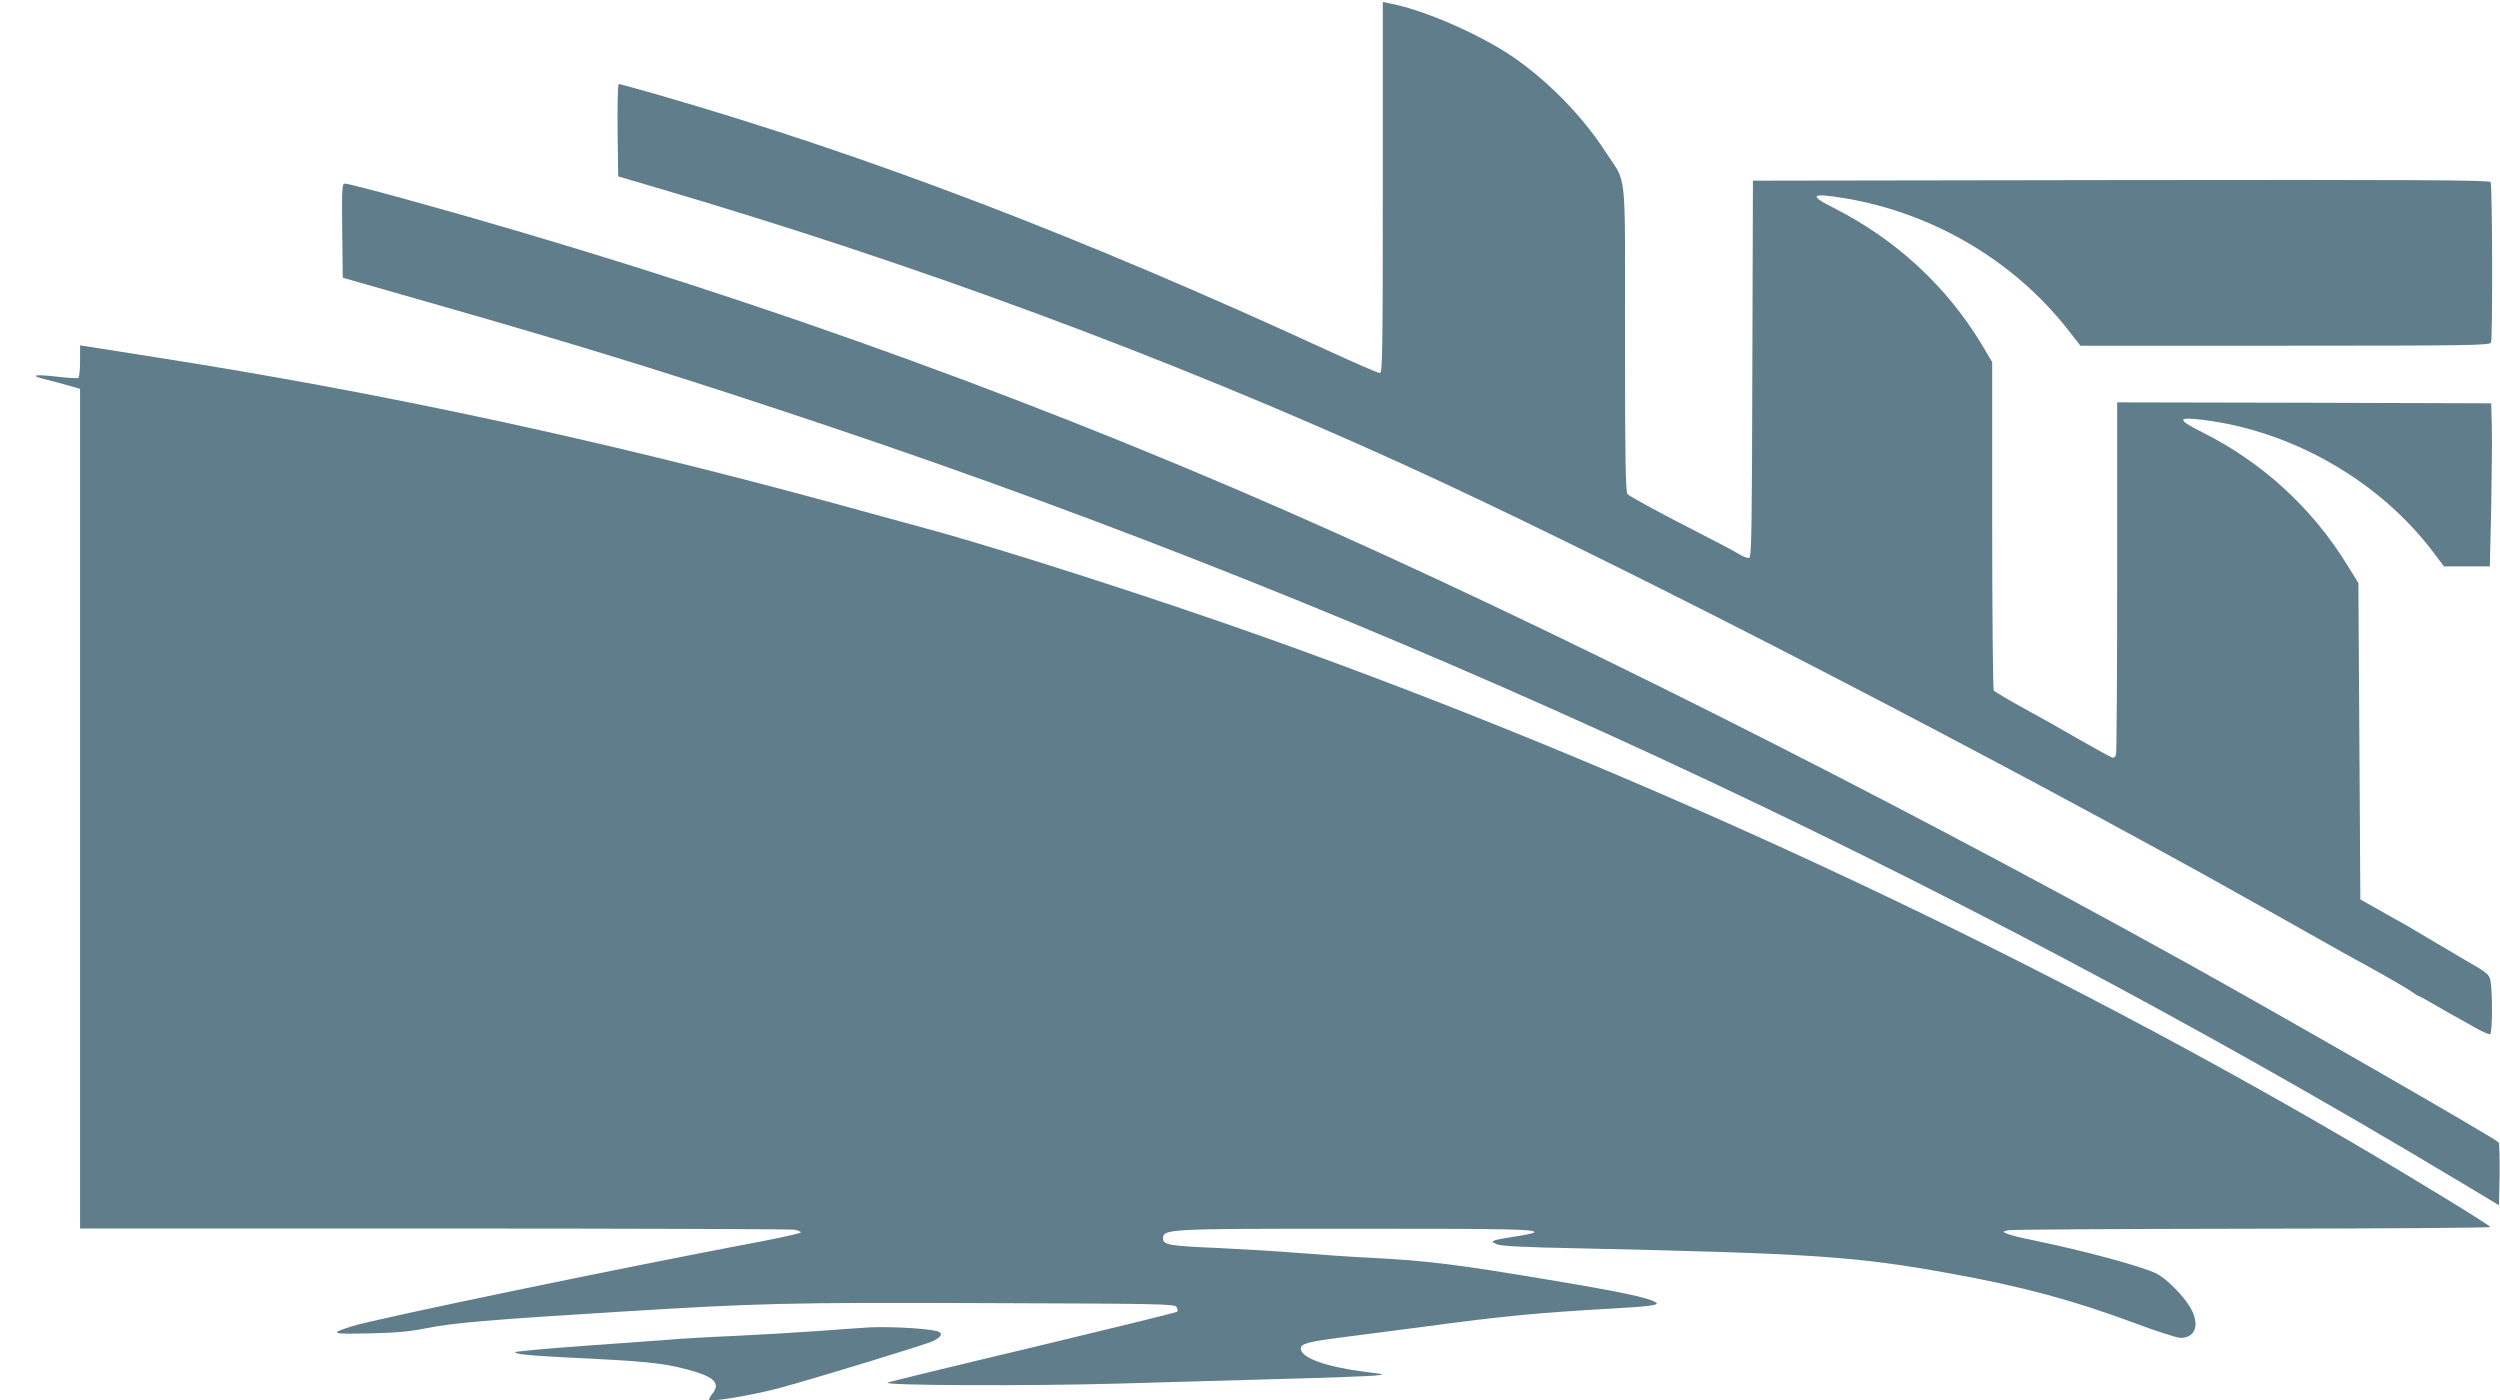 <?xml version="1.0" standalone="no"?>
<!DOCTYPE svg PUBLIC "-//W3C//DTD SVG 20010904//EN"
 "http://www.w3.org/TR/2001/REC-SVG-20010904/DTD/svg10.dtd">
<svg version="1.0" xmlns="http://www.w3.org/2000/svg"
 width="1280pt" height="717pt" viewBox="0 0 1280 717"
 preserveAspectRatio="xMidYMid meet">
<g transform="translate(0,717) scale(0.1,-0.1)"
fill="#607d8b" stroke="none">
<path d="M7080 6210 c0 -844 -2 -950 -15 -950 -9 0 -129 52 -268 116 -1268
584 -2347 996 -3411 1304 -115 33 -213 60 -218 60 -5 0 -7 -107 -6 -237 l3
-236 200 -59 c1310 -384 2607 -864 3810 -1411 979 -445 2710 -1332 4135 -2119
127 -71 579 -324 620 -348 8 -5 98 -55 200 -111 102 -56 199 -113 217 -126 17
-12 34 -23 37 -23 3 0 29 -14 58 -31 29 -17 76 -44 103 -59 28 -15 83 -46 123
-69 40 -23 77 -39 82 -36 11 7 12 210 2 269 -7 38 -11 42 -138 115 -72 42
-155 91 -185 109 -30 19 -119 71 -199 115 l-145 82 -5 810 -5 810 -59 95
c-178 289 -434 524 -739 676 -133 67 -132 81 4 64 460 -57 907 -316 1181 -682
l51 -68 117 0 118 0 7 303 c3 166 5 354 3 417 l-3 115 -957 3 -958 2 0 -894
c0 -492 -3 -901 -6 -910 -3 -9 -10 -16 -16 -16 -5 0 -82 42 -171 93 -89 52
-223 127 -297 167 -74 41 -138 79 -142 85 -4 5 -8 386 -8 846 l0 835 -51 86
c-180 301 -443 544 -767 707 -123 62 -107 74 58 47 454 -75 868 -318 1147
-673 l65 -83 1048 0 c946 0 1048 2 1054 16 9 24 7 807 -2 822 -7 10 -392 12
-1893 10 l-1884 -3 -3 -963 c-2 -815 -4 -963 -16 -968 -8 -3 -32 6 -54 20 -21
13 -111 61 -198 105 -196 100 -355 186 -371 201 -10 8 -13 180 -13 796 0 896
11 786 -98 954 -114 177 -277 346 -453 473 -171 122 -472 256 -656 290 l-33 7
0 -950z"/>
<path d="M1752 5989 l3 -241 500 -143 c762 -218 1239 -366 2007 -624 2835
-953 5677 -2269 8313 -3850 l220 -132 3 157 c1 87 -1 161 -5 165 -30 28 -1137
664 -1638 941 -1564 866 -3283 1728 -4565 2290 -1446 634 -2945 1165 -4494
1593 -170 47 -318 85 -328 85 -17 0 -18 -12 -16 -241z"/>
<path d="M410 5321 c0 -44 -4 -82 -9 -86 -5 -3 -52 0 -104 6 -122 14 -151 8
-62 -14 39 -10 94 -24 123 -33 l52 -15 0 -2149 0 -2150 1814 0 c997 0 1828 -3
1845 -6 17 -4 31 -10 31 -14 0 -4 -89 -24 -197 -45 -732 -138 -1983 -398
-2103 -436 -114 -37 -106 -40 90 -36 137 3 212 10 290 26 138 28 327 44 995
85 706 44 871 48 1879 44 890 -3 960 -4 970 -20 5 -9 7 -20 3 -24 -4 -4 -334
-85 -734 -181 -401 -95 -737 -177 -748 -182 -35 -15 727 -18 1180 -5 237 7
617 18 845 24 228 6 440 14 470 17 55 6 55 6 -50 19 -203 26 -330 72 -330 120
0 24 38 34 197 55 87 11 289 37 448 58 375 51 573 70 945 91 197 11 248 18
229 31 -38 25 -180 55 -559 118 -459 77 -611 96 -900 111 -107 5 -275 17 -373
25 -98 8 -280 19 -405 25 -260 11 -287 16 -287 50 0 48 28 49 955 49 822 0
955 -2 945 -19 -3 -4 -44 -13 -92 -20 -49 -7 -97 -16 -108 -20 -18 -7 -17 -9
10 -21 21 -9 139 -15 400 -20 1223 -27 1436 -41 1925 -130 364 -66 621 -135
939 -253 112 -42 218 -76 235 -76 81 0 102 75 45 164 -38 61 -120 141 -167
165 -74 37 -371 117 -632 171 -58 11 -116 26 -130 32 l-25 11 25 8 c14 4 575
7 1248 8 672 1 1222 4 1222 9 0 8 -400 253 -720 440 -1693 990 -3651 1900
-5535 2572 -554 198 -1364 459 -1760 566 -110 30 -330 90 -490 134 -1168 318
-2293 560 -3443 740 -174 28 -334 53 -354 56 l-38 6 0 -81z"/>
<path d="M4455 374 c-38 -2 -160 -11 -270 -19 -110 -8 -301 -19 -425 -25 -124
-5 -279 -14 -345 -20 -66 -5 -190 -14 -275 -20 -204 -14 -392 -29 -460 -37
-51 -5 -53 -6 -25 -14 16 -5 124 -13 240 -19 406 -19 495 -28 621 -61 137 -36
173 -68 135 -120 -12 -15 -21 -31 -21 -35 0 -15 223 22 367 61 184 50 750 223
781 239 38 19 49 36 31 46 -24 16 -234 29 -354 24z"/>
</g>
</svg>
